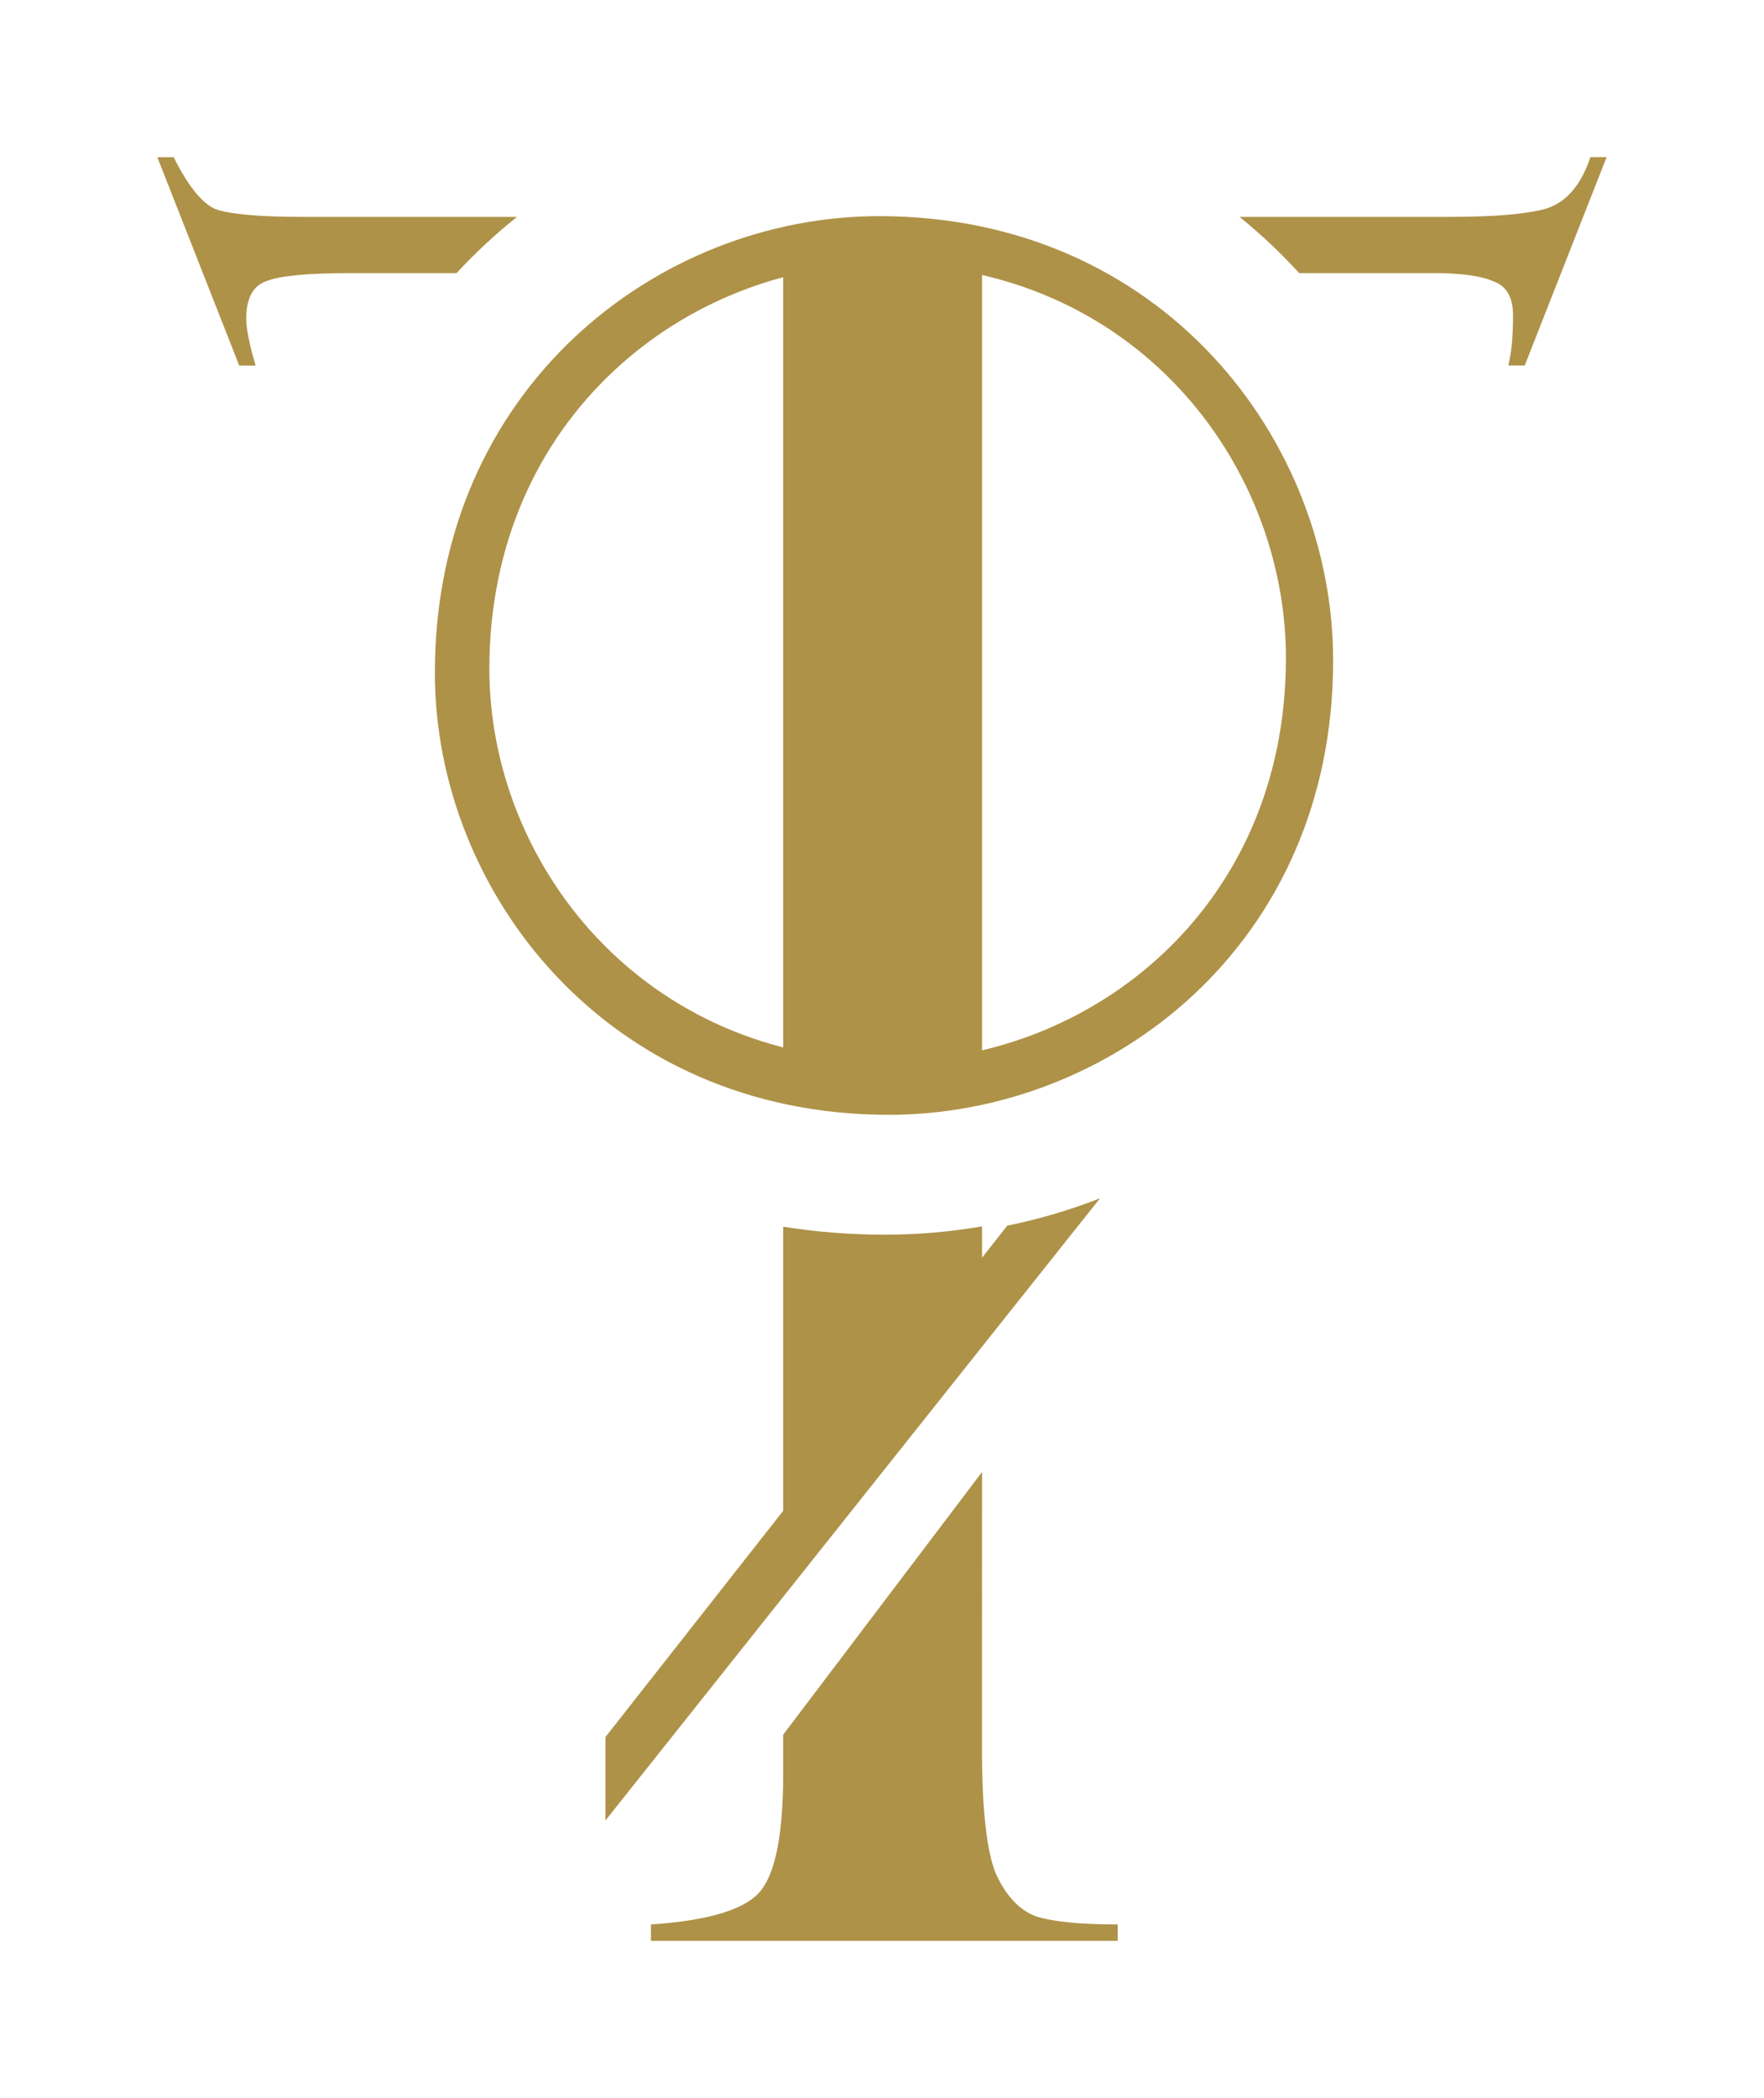 <?xml version="1.0" encoding="UTF-8"?>
<svg width="1.123in" height="1.335in" version="1.1" viewBox="0 0 28.513 33.904" xmlns="http://www.w3.org/2000/svg" xmlns:cc="http://creativecommons.org/ns#" xmlns:dc="http://purl.org/dc/elements/1.1/" xmlns:rdf="http://www.w3.org/1999/02/22-rdf-syntax-ns#">
 <g fill="#ae9248">
  <path d="m2.54 2.54 1.324 3.367h0.265c-0.101-0.34-0.151-0.593-0.151-0.757 0-0.328 0.107-0.529 0.321-0.605 0.214-0.088 0.674-0.132 1.38-0.132h1.699c0.305-0.329 0.632-0.632 0.977-0.908h-3.451c-0.731 0-1.211-0.044-1.438-0.132-0.214-0.101-0.435-0.379-0.662-0.833zm23.169 0c-0.151 0.454-0.391 0.732-0.719 0.833-0.315 0.088-0.839 0.132-1.57 0.132h-3.382c0.346 0.281 0.668 0.585 0.963 0.908h2.154c0.454 0 0.782 0.044 0.983 0.132 0.214 0.076 0.321 0.258 0.321 0.548 0 0.34-0.025 0.612-0.076 0.813h0.265l1.324-3.367zm-13.05 1.564v13.604l3.215-0.062v-13.587zm3.215 15.715c-0.525 0.09-1.049 0.134-1.565 0.134-0.574 0-1.123-0.045-1.65-0.129v5.8l3.215-4.037zm0 3.969-3.215 4.245v0.627c0 0.958-0.12 1.589-0.36 1.891-0.24 0.303-0.832 0.486-1.778 0.549v0.265h7.546v-0.265c-0.605 0-1.046-0.044-1.324-0.132-0.265-0.101-0.479-0.328-0.643-0.681-0.151-0.366-0.227-1.04-0.227-2.024z" stroke-width=".968"/>
  <g transform="matrix(.364 0 0 .364 -121.66 -164.97)" stroke-width="2.417" aria-label="9">
   <path transform="matrix(.727 0 0 .727 -21.013 167.51)" d="m542.34 406.19c-13.495 0-27.141 10.497-27.141 27.891 0 13.345 10.496 26.99 27.74 26.99 13.495 0 27.141-10.346 27.141-27.74 0-13.495-10.496-27.141-27.74-27.141zm0.256 2.922c15.292 0 24.6 12.099 24.6 24.066 0 15.425-12.101 24.6-24.068 24.6-15.292 0-24.6-12.099-24.6-23.934 0-15.425 12.101-24.732 24.068-24.732zm13.24 57.057c-1.868 0.734-3.767 1.281-5.668 1.672l-24.546 31.227v5.095z" fill="#ae9248" stroke-width="3.324"/>
  </g>
 </g>
 <g display="none">
  <g transform="matrix(.99 0 0 .99 .057 .006)">
   <path d="m2.54 2.54 1.339 3.405h0.268c-0.102-0.344-0.153-0.599-0.153-0.765 0-0.332 0.109-0.535 0.326-0.612 0.217-0.089 0.682-0.134 1.396-0.134h2.727c0.376-0.343 0.778-0.65 1.201-0.918h-4.712c-0.74 0-1.224-0.045-1.454-0.134-0.217-0.102-0.44-0.383-0.669-0.842zm23.43 0c-0.153 0.459-0.395 0.74-0.726 0.842-0.319 0.089-0.848 0.134-1.588 0.134h-4.539c0.429 0.274 0.824 0.582 1.187 0.918h3.084c0.459 0 0.79 0.045 0.995 0.134 0.217 0.077 0.325 0.261 0.325 0.554 0 0.344-0.026 0.619-0.077 0.823h0.268l1.339-3.405zm-13.197 1.385v13.898l3.252 0.034v-13.944zm0 15.55v6.54l3.252-4.083v-2.446c-0.517 0.092-1.033 0.137-1.541 0.137-0.598 0-1.167-0.053-1.71-0.149zm3.252 3.691-3.252 4.293v1.496c0 0.969-0.121 1.607-0.364 1.913-0.242 0.306-0.841 0.491-1.798 0.554v0.268h7.631v-0.268c-0.612 0-1.058-0.045-1.339-0.134-0.268-0.102-0.484-0.332-0.65-0.689-0.153-0.37-0.229-1.052-0.229-2.046z" stroke-width=".979"/>
   <g transform="matrix(.388 0 0 .388 -130.5 -176.28)" stroke-width="3.503" aria-label="9">
    <path transform="matrix(.69 0 0 .69 6.168 390.28)" d="m532.31 106.5c-1.687 0-3.376 0.163-5.041 0.484s-3.304 0.8-4.893 1.428c-1.589 0.628-3.126 1.405-4.584 2.326-1.458 0.921-2.839 1.984-4.113 3.184s-2.444 2.536-3.481 4-1.942 3.056-2.688 4.771c-0.745 1.715-1.331 3.552-1.73 5.504-0.399 1.952-0.611 4.019-0.611 6.193 0 1.668 0.164 3.34 0.484 4.99s0.797 3.277 1.424 4.856c0.627 1.578 1.404 3.107 2.322 4.559s1.977 2.826 3.172 4.096 2.525 2.435 3.982 3.469 3.042 1.936 4.746 2.68c1.704 0.744 3.53 1.329 5.467 1.728 1.937 0.399 3.987 0.613 6.143 0.613 1.687 0 3.376-0.162 5.041-0.479s3.304-0.789 4.893-1.41 3.126-1.391 4.584-2.303c1.458-0.912 2.839-1.966 4.113-3.156s2.444-2.517 3.481-3.973 1.94-3.04 2.686-4.748c0.745-1.708 1.331-3.539 1.73-5.486 0.399-1.948 0.613-4.011 0.613-6.186 0-1.687-0.164-3.376-0.484-5.041-0.321-1.665-0.799-3.306-1.426-4.894-0.627-1.589-1.402-3.126-2.32-4.584s-1.979-2.837-3.174-4.111c-1.195-1.275-2.523-2.444-3.981-3.481-1.457-1.037-3.042-1.942-4.746-2.688-1.704-0.745-3.53-1.331-5.467-1.73-1.937-0.399-3.987-0.611-6.143-0.611zm0.078 1.791c16.114 0 25.922 12.752 25.922 25.363 0 16.254-12.75 25.922-25.361 25.922-16.114 0-25.922-12.752-25.922-25.223 0-16.254 12.75-26.062 25.361-26.062z"/>
    <path transform="matrix(.69 0 0 .69 6.168 390.28)" d="m544.27 165.19-28.266 35.863 6e-3 3.07s32.659-41.108 31.962-40.426c-1.067 0.419-2.62 1.187-3.702 1.493z"/>
   </g>
  </g>
 </g>
</svg>
